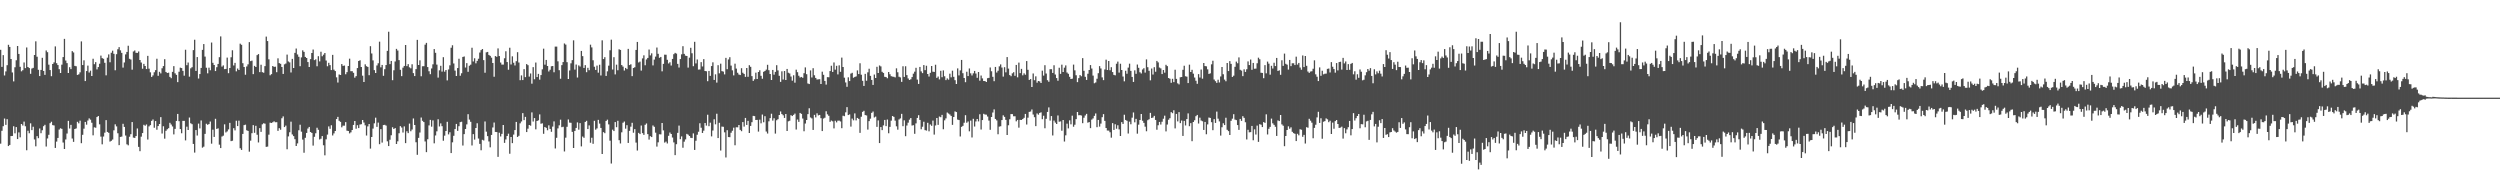 <svg xmlns="http://www.w3.org/2000/svg" width="1920" height="150"><path d="M0 38.254h1v72.080H0zM1 51.331h1v49.149H1zM2 42.326h1v54.617H2zM3 57.961h1v33.051H3zM4 54.824h1v41.092H4zM5 50.067h1v41.470H5zM6 34.402h1v77.793H6zM7 36.041h1v75.251H7zM8 45.335h1v59.171H8zM9 55.652h1v48.751H9zM10 62.530h1v34.443H10zM11 51.661h1v50.755H11zM12 46.278h1v51.323H12zM13 35.306h1v71.518H13zM14 41.429h1v60.241H14zM15 51.322h1v54.158H15zM16 54.790h1v40.435H16zM17 53.915h1v42.491H17zM18 47.962h1v45.412H18zM19 52.324h1v44.664H19zM20 36.454h1v78.957H20zM21 51.462h1v48.945H21zM22 52.273h1v50.065H22zM23 56.656h1v38.065H23zM24 52.660h1v47.269H24zM25 52.107h1v45.213H25zM26 42.250h1v64.869H26zM27 31.746h1v80.656H27zM28 43.550h1v60.985H28zM29 53.630h1v52.482H29zM30 58.399h1v40.266H30zM31 53.722h1v48.601H31zM32 44.371h1v55.690H32zM33 54.470h1v42.465H33zM34 57.485h1v38.341H34zM35 38.740h1v73.790H35zM36 40.082h1v66.240H36zM37 49.673h1v53.867H37zM38 53.836h1v40.801H38zM39 58.523h1v34.950H39zM40 49.136h1v46.972H40zM41 47.938h1v48.442H41zM42 35.634h1v77.957H42zM43 48.557h1v60.202H43zM44 49.992h1v55.959H44zM45 53.151h1v46.307H45zM46 56.082h1v42.436H46zM47 49.646h1v49.335H47zM48 43.831h1v65.637H48zM49 29.871h1v84.541H49zM50 46.467h1v60.627H50zM51 48.473h1v54.063H51zM52 56.055h1v36.766H52zM53 51.616h1v47.093H53zM54 53.115h1v42.780H54zM55 39.277h1v67.127H55zM56 40.285h1v68.679H56zM57 50.571h1v48.486H57zM58 50.896h1v47.704H58zM59 57.549h1v35.990H59zM60 57.102h1v37.621H60zM61 55.526h1v37.128H61zM62 31.771h1v78.202H62zM63 49.946h1v53.585H63zM64 46.320h1v52.477H64zM65 62.246h1v31.410H65zM66 54.594h1v41.149H66zM67 50.394h1v42.193H67zM68 55.706h1v35.236H68zM69 54.263h1v37.645H69zM70 58.374h1v35.909H70zM71 45.096h1v58.862H71zM72 49.306h1v48.477H72zM73 47.719h1v50.357H73zM74 53.307h1v36.620H74zM75 51.483h1v37.599H75zM76 48.947h1v46.544H76zM77 42.720h1v62.215H77zM78 44.646h1v66.206H78zM79 45.150h1v59.718H79zM80 48.224h1v53.686H80zM81 57.864h1v34.418H81zM82 44.276h1v57.052H82zM83 41.782h1v60.226H83zM84 47.817h1v60.913H84zM85 40.485h1v67.663H85zM86 38.891h1v68.253H86zM87 41.310h1v58.778H87zM88 53.968h1v41.533H88zM89 41.611h1v55.452H89zM90 37.849h1v64.517H90zM91 36.181h1v75.307H91zM92 38.650h1v66.504H92zM93 40.622h1v64.267H93zM94 51.908h1v43.192H94zM95 47.967h1v49.517H95zM96 41.793h1v62.276H96zM97 39.904h1v70.927H97zM98 35.119h1v76.472H98zM99 45.167h1v59.826H99zM100 45.724h1v57.347H100zM101 53.496h1v40.261H101zM102 39.534h1v66.152H102zM103 38.779h1v67.145H103zM104 40.560h1v63.942H104zM105 40.667h1v57.991H105zM106 39.536h1v73.266H106zM107 46.070h1v70.056H107zM108 48.025h1v56.937H108zM109 52.795h1v49.384H109zM110 49.046h1v46.804H110zM111 50.682h1v45.898H111zM112 53.018h1v42.582H112zM113 42.884h1v64.287H113zM114 52.726h1v44.347H114zM115 55.536h1v40.552H115zM116 59.088h1v33.739H116zM117 57.915h1v33.820H117zM118 55.489h1v42.601H118zM119 53.854h1v39.107H119zM120 45.117h1v54.504H120zM121 58.199h1v38.635H121zM122 55.140h1v40.088H122zM123 56.355h1v33.628H123zM124 52.437h1v50.091H124zM125 50.720h1v46.253H125zM126 45.440h1v61.048H126zM127 55.238h1v45.222H127zM128 56.071h1v43.201H128zM129 55.798h1v42.635H129zM130 59.033h1v35.266H130zM131 60.065h1v35.597H131zM132 55.179h1v41.952H132zM133 50.804h1v52.424H133zM134 56.304h1v42.661H134zM135 57.493h1v35.376H135zM136 63.078h1v24.432H136zM137 55.092h1v37.999H137zM138 51.972h1v47.148H138zM139 52.285h1v50.084H139zM140 54.434h1v38.398H140zM141 58.113h1v34.696H141zM142 38.198h1v69.613H142zM143 50.078h1v47.224H143zM144 48.007h1v51.827H144zM145 58.901h1v31.362H145zM146 52.504h1v42.180H146zM147 51.628h1v43.734H147zM148 38.504h1v72.053H148zM149 30.502h1v86.685H149zM150 54.468h1v45.438H150zM151 43.834h1v60.240H151zM152 60.291h1v34.651H152zM153 56.902h1v41.732H153zM154 52.198h1v40.329H154zM155 38.289h1v75.105H155zM156 33.845h1v78.802H156zM157 43.473h1v59.336H157zM158 52.016h1v42.994H158zM159 56.339h1v39.500H159zM160 51.962h1v43.341H160zM161 53.973h1v39.369H161zM162 32.640h1v77.714H162zM163 48.244h1v51.359H163zM164 49.937h1v55.249H164zM165 54.575h1v36.665H165zM166 51.593h1v47.446H166zM167 49.126h1v49.452H167zM168 43.929h1v67.195H168zM169 27.975h1v85.738H169zM170 51.164h1v53.715H170zM171 50.239h1v53.979H171zM172 53.099h1v42.407H172zM173 52.935h1v48.814H173zM174 44.218h1v56.713H174zM175 56.198h1v43.158H175zM176 52.248h1v42.104H176zM177 43.989h1v64.393H177zM178 38.593h1v69.478H178zM179 50.291h1v48.155H179zM180 48.296h1v51.859H180zM181 54.771h1v37.966H181zM182 52.611h1v44.226H182zM183 53.776h1v38.922H183zM184 33.528h1v80.343H184zM185 34.415h1v80.746H185zM186 48.536h1v54.341H186zM187 51.472h1v44.607H187zM188 57.393h1v38.369H188zM189 51.023h1v49.026H189zM190 49.422h1v51.127H190zM191 32.333h1v84.151H191zM192 46.930h1v61.099H192zM193 46.522h1v55.778H193zM194 56.946h1v39.146H194zM195 50.563h1v51.444H195zM196 51.472h1v45.164H196zM197 42.363h1v61.132H197zM198 41.510h1v67.911H198zM199 55.393h1v42.991H199zM200 49.707h1v51.588H200zM201 55.467h1v40.039H201zM202 55.882h1v38.765H202zM203 50.783h1v44.218H203zM204 28.118h1v84.696H204zM205 31.546h1v81.050H205zM206 45.579h1v57.851H206zM207 57.797h1v36.419H207zM208 56.929h1v37.525H208zM209 50.711h1v43.198H209zM210 51.377h1v41.817H210zM211 51.211h1v42.690H211zM212 55.473h1v38.380H212zM213 44.785h1v55.723H213zM214 48.506h1v49.969H214zM215 49.012h1v50.612H215zM216 51.473h1v39.344H216zM217 56.795h1v32.598H217zM218 49.422h1v48.156H218zM219 48.767h1v47.694H219zM220 41.923h1v72.727H220zM221 47.210h1v57.526H221zM222 47.928h1v53.668H222zM223 55.668h1v37.783H223zM224 45.211h1v58.057H224zM225 52.204h1v52.371H225zM226 40.596h1v66.332H226zM227 37.299h1v74.828H227zM228 41.810h1v68.313H228zM229 43.620h1v56.432H229zM230 50.846h1v44.955H230zM231 44.084h1v57.038H231zM232 38.666h1v68.561H232zM233 39.842h1v77.476H233zM234 43.712h1v62.134H234zM235 44.551h1v57.562H235zM236 47.673h1v51.015H236zM237 51.471h1v46.003H237zM238 45.399h1v55.952H238zM239 40.728h1v61.379H239zM240 38.034h1v73.787H240zM241 46.180h1v58.890H241zM242 45.545h1v56.799H242zM243 50.869h1v47.216H243zM244 43.164h1v56.545H244zM245 47.152h1v59.969H245zM246 39.726h1v66.810H246zM247 43.199h1v61.275H247zM248 41.982h1v69.584H248zM249 40.693h1v78.588H249zM250 46.498h1v60.513H250zM251 50.877h1v52.487H251zM252 48.231h1v48.840H252zM253 50.016h1v48.915H253zM254 53.796h1v42.389H254zM255 42.137h1v61.924H255zM256 53.482h1v48.956H256zM257 54.565h1v46.049H257zM258 59.372h1v32.061H258zM259 63.405h1v26.329H259zM260 57.179h1v35.576H260zM261 57.595h1v36.003H261zM262 49.227h1v48.562H262zM263 50.581h1v45.951H263zM264 50.312h1v46.213H264zM265 57.044h1v36.774H265zM266 55.417h1v44.920H266zM267 50.697h1v49.916H267zM268 45.040h1v57.387H268zM269 54.657h1v46.994H269zM270 54.676h1v45.168H270zM271 55.898h1v40.039H271zM272 59.640h1v33.268H272zM273 58.446h1v40.424H273zM274 52.268h1v43.878H274zM275 46.834h1v51.539H275zM276 46.265h1v49.384H276zM277 51.469h1v43.893H277zM278 58.099h1v34.071H278zM279 62.955h1v31.126H279zM280 49.407h1v46.825H280zM281 50.843h1v53.247H281zM282 51.408h1v45.666H282zM283 57.731h1v37.508H283zM284 35.474h1v78.664H284zM285 41.040h1v64.168H285zM286 46.401h1v52.375H286zM287 53.876h1v40.866H287zM288 56.065h1v34.310H288zM289 50.288h1v47.136H289zM290 48.594h1v45.572H290zM291 32.024h1v78.738H291zM292 51.702h1v47.469H292zM293 49.894h1v59.619H293zM294 58.212h1v37.814H294zM295 53.145h1v42.679H295zM296 49.951h1v46.506H296zM297 39.077h1v69.468H297zM298 24.384h1v87.811H298zM299 49.247h1v58.051H299zM300 46.790h1v57.102H300zM301 61.584h1v36.176H301zM302 53.976h1v45.116H302zM303 47.223h1v51.132H303zM304 37.525h1v73.052H304zM305 38.819h1v69.728H305zM306 46.186h1v56.177H306zM307 53.597h1v43.255H307zM308 58.481h1v39.471H308zM309 51.945h1v49.864H309zM310 50.613h1v46.471H310zM311 34.584h1v75.348H311zM312 50.809h1v49.980H312zM313 49.232h1v52.999H313zM314 51.705h1v43.204H314zM315 52.455h1v48.374H315zM316 49.381h1v50.126H316zM317 56.145h1v34.833H317zM318 58.402h1v37.590H318zM319 53.115h1v56.155H319zM320 30.628h1v88.245H320zM321 49.922h1v55.940H321zM322 46.341h1v55.441H322zM323 58.597h1v31.651H323zM324 50.917h1v41.848H324zM325 50.861h1v42.882H325zM326 34.312h1v74.314H326zM327 32.906h1v83.957H327zM328 51.525h1v55.426H328zM329 54.753h1v41.561H329zM330 56.976h1v35.091H330zM331 52.557h1v44.742H331zM332 49.408h1v43.077H332zM333 37.678h1v72.397H333zM334 40.573h1v63.462H334zM335 49.592h1v51.281H335zM336 59.584h1v32.001H336zM337 54.018h1v43.101H337zM338 50.552h1v44.213H338zM339 54.987h1v41.951H339zM340 43.942h1v64.119H340zM341 55.062h1v49.133H341zM342 53.785h1v46.829H342zM343 61.749h1v31.799H343zM344 53.367h1v49.839H344zM345 50.157h1v51.440H345zM346 36.647h1v80.895H346zM347 34.754h1v74.546H347zM348 48.746h1v55.563H348zM349 54.227h1v44.910H349zM350 58.355h1v36.819H350zM351 52.252h1v48.242H351zM352 45.117h1v51.810H352zM353 58.147h1v35.673H353zM354 56.259h1v37.224H354zM355 43.745h1v68.027H355zM356 43.375h1v59.625H356zM357 51.885h1v47.191H357zM358 48.471h1v47.088H358zM359 55.125h1v32.580H359zM360 50.479h1v41.387H360zM361 49.644h1v43.886H361zM362 36.650h1v75.076H362zM363 47.213h1v55.794H363zM364 44.741h1v62.448H364zM365 48.649h1v49.678H365zM366 46.767h1v47.882H366zM367 45.131h1v61.238H367zM368 40.319h1v70.169H368zM369 38.492h1v76.893H369zM370 37.614h1v69.735H370zM371 46.192h1v61.698H371zM372 55.884h1v37.413H372zM373 40.195h1v60.902H373zM374 39.874h1v64.695H374zM375 42.190h1v66.437H375zM376 42.913h1v70.236H376zM377 44.296h1v59.333H377zM378 48.379h1v49.497H378zM379 58.914h1v35.200H379zM380 43.050h1v58.262H380zM381 43.639h1v57.770H381zM382 37.146h1v83.341H382zM383 43.058h1v58.856H383zM384 48.024h1v56.800H384zM385 49.638h1v53.186H385zM386 49.638h1v46.356H386zM387 44.769h1v64.969H387zM388 39.365h1v67.731H388zM389 47.692h1v56.750H389zM390 53.531h1v49.145H390zM391 36.685h1v81.406H391zM392 49.492h1v55.721H392zM393 43.262h1v66.685H393zM394 48.202h1v55.189H394zM395 50.266h1v49.633H395zM396 47.008h1v46.616H396zM397 40.112h1v65.078H397zM398 48.036h1v56.236H398zM399 61.594h1v33.120H399zM400 57.912h1v35.373H400zM401 61.476h1v25.388H401zM402 53.103h1v39.151H402zM403 59.243h1v30.526H403zM404 49.228h1v52.216H404zM405 50.069h1v48.734H405zM406 58.848h1v37.173H406zM407 56.409h1v40.120H407zM408 64.255h1v22.079H408zM409 51.579h1v41.783H409zM410 60.852h1v29.848H410zM411 48.033h1v51.319H411zM412 59.165h1v33.774H412zM413 56.730h1v35.661H413zM414 61.209h1v26.624H414zM415 57.636h1v37.410H415zM416 53.222h1v41.472H416zM417 37.390h1v65.391H417zM418 49.647h1v47.912H418zM419 46.049h1v52.165H419zM420 50.703h1v49.325H420zM421 54.860h1v41.411H421zM422 53.566h1v45.463H422zM423 50.909h1v50.290H423zM424 50.692h1v46.525H424zM425 55.512h1v37.740H425zM426 35.793h1v78.226H426zM427 35.796h1v70.047H427zM428 47.126h1v51.492H428zM429 53.898h1v42.355H429zM430 60.476h1v31.432H430zM431 50.004h1v47.681H431zM432 47.661h1v49.670H432zM433 33.360h1v82.977H433zM434 34.265h1v71.456H434zM435 47.789h1v49.605H435zM436 60.664h1v31.069H436zM437 54.110h1v40.051H437zM438 48.640h1v45.661H438zM439 46.203h1v55.049H439zM440 30.968h1v82.694H440zM441 53.438h1v47.127H441zM442 49.572h1v48.700H442zM443 59.547h1v34.464H443zM444 50.212h1v49.365H444zM445 51.115h1v43.458H445zM446 39.112h1v73.315H446zM447 43.091h1v61.757H447zM448 52.156h1v53.684H448zM449 50.003h1v43.637H449zM450 55.427h1v37.332H450zM451 52.056h1v47.065H451zM452 53.931h1v42.383H452zM453 34.297h1v75.304H453zM454 36.407h1v69.391H454zM455 46.309h1v64.147H455zM456 51.266h1v41.518H456zM457 53.690h1v45.916H457zM458 50.386h1v48.210H458zM459 55.822h1v36.248H459zM460 49.725h1v45.179H460zM461 57.970h1v40.261H461zM462 30.954h1v87.309H462zM463 45.379h1v56.090H463zM464 43.926h1v58.375H464zM465 58.329h1v34.530H465zM466 54.808h1v37.078H466zM467 50.453h1v45.104H467zM468 38.623h1v69.400H468zM469 30.462h1v95.143H469zM470 53.425h1v46.137H470zM471 43.933h1v56.719H471zM472 57.125h1v36.599H472zM473 49.650h1v48.016H473zM474 53.986h1v38.787H474zM475 37.857h1v69.813H475zM476 38.368h1v71.820H476zM477 49.972h1v51.662H477zM478 51.145h1v43.099H478zM479 54.151h1v39.164H479zM480 52.193h1v46.623H480zM481 53.091h1v43.086H481zM482 37.554h1v72.233H482zM483 49.946h1v50.573H483zM484 49.372h1v47.900H484zM485 58.484h1v35.833H485zM486 52.247h1v49.694H486zM487 51.664h1v47.516H487zM488 38.335h1v71.174H488zM489 32.199h1v83.424H489zM490 47.967h1v54.060H490zM491 47.326h1v55.626H491zM492 54.197h1v42.229H492zM493 44.853h1v57.373H493zM494 42.491h1v61.085H494zM495 50.121h1v45.730H495zM496 45.675h1v49.171H496zM497 44.475h1v58.555H497zM498 38.029h1v69.169H498zM499 42.558h1v62.057H499zM500 40.942h1v64.307H500zM501 50.241h1v46.094H501zM502 45.762h1v51.615H502zM503 43.479h1v58.430H503zM504 36.489h1v76.095H504zM505 41.306h1v68.013H505zM506 44.377h1v58.721H506zM507 43.735h1v59.486H507zM508 54.771h1v39.674H508zM509 49.037h1v51.123H509zM510 42.006h1v67.496H510zM511 42.011h1v66.763H511zM512 45.942h1v64.245H512zM513 48.741h1v55.572H513zM514 47.838h1v53.925H514zM515 50.334h1v52.589H515zM516 45.285h1v60.357H516zM517 41.635h1v67.735H517zM518 40.583h1v78.558H518zM519 41.150h1v69.585H519zM520 49.038h1v53.018H520zM521 51.887h1v44.574H521zM522 45.351h1v61.537H522zM523 41.739h1v63.029H523zM524 35.456h1v77.979H524zM525 41.368h1v67.412H525zM526 42.744h1v64.336H526zM527 42.997h1v59.805H527zM528 51.895h1v51.547H528zM529 44.296h1v60.173H529zM530 36.691h1v69.162H530zM531 40.903h1v65.114H531zM532 50.860h1v51.574H532zM533 32.105h1v83.040H533zM534 48.701h1v59.380H534zM535 45.688h1v57.809H535zM536 53.457h1v47.716H536zM537 53.360h1v41.293H537zM538 47.700h1v50.376H538zM539 51.043h1v51.076H539zM540 45.419h1v54.943H540zM541 54.520h1v39.966H541zM542 54.749h1v41.688H542zM543 62.372h1v25.762H543zM544 54.502h1v42.412H544zM545 58.266h1v35.921H545zM546 50.754h1v53.978H546zM547 47.892h1v52.348H547zM548 61.382h1v30.224H548zM549 57.107h1v38.387H549zM550 63.413h1v23.913H550zM551 50.064h1v55.977H551zM552 56.321h1v38.007H552zM553 48.917h1v66.715H553zM554 54.619h1v42.606H554zM555 54.987h1v42.394H555zM556 57.132h1v44.483H556zM557 44.430h1v76.507H557zM558 53.161h1v46.832H558zM559 45.656h1v59.629H559zM560 43.928h1v61.447H560zM561 50.407h1v51.522H561zM562 53.998h1v46.401H562zM563 57.919h1v40.148H563zM564 48.893h1v62.648H564zM565 52.683h1v45.075H565zM566 55.860h1v41.933H566zM567 57.248h1v38.743H567zM568 57.630h1v42.102H568zM569 52.354h1v48.428H569zM570 55.862h1v37.880H570zM571 56.761h1v40.467H571zM572 59.047h1v31.504H572zM573 52.205h1v43.725H573zM574 58.975h1v33.860H574zM575 50.051h1v52.082H575zM576 51.296h1v45.413H576zM577 58.475h1v35.379H577zM578 62.084h1v26.903H578zM579 60.883h1v28.317H579zM580 55.798h1v36.364H580zM581 60.657h1v31.421H581zM582 55.319h1v45.745H582zM583 53.953h1v37.974H583zM584 58.191h1v36.509H584zM585 60.478h1v27.479H585zM586 55.168h1v38.712H586zM587 54.482h1v34.735H587zM588 53.479h1v47.517H588zM589 49.761h1v52.777H589zM590 53.894h1v39.272H590zM591 56.842h1v33.896H591zM592 61.446h1v25.894H592zM593 53.721h1v38.890H593zM594 57.344h1v33.508H594zM595 55.200h1v47.383H595zM596 50.060h1v42.322H596zM597 54.079h1v37.472H597zM598 58.237h1v30.072H598zM599 62.867h1v22.728H599zM600 54.798h1v32.818H600zM601 61.084h1v27.492H601zM602 54.549h1v36.021H602zM603 61.457h1v26.071H603zM604 52.963h1v47.641H604zM605 55.840h1v37.325H605zM606 56.434h1v36.268H606zM607 58.776h1v29.689H607zM608 61.962h1v27.164H608zM609 57.801h1v30.416H609zM610 63.505h1v23.719H610zM611 53.491h1v45.982H611zM612 55.453h1v36.338H612zM613 58.178h1v35.432H613zM614 59.500h1v27.220H614zM615 59.072h1v28.377H615zM616 59.743h1v31.267H616zM617 56.222h1v44.578H617zM618 51.737h1v43.121H618zM619 56.982h1v35.180H619zM620 64.108h1v23.556H620zM621 64.577h1v18.552H621zM622 54.044h1v36.167H622zM623 59.494h1v31.418H623zM624 52.381h1v47.402H624zM625 57.828h1v30.367H625zM626 59.851h1v30.327H626zM627 61.090h1v25.931H627zM628 60.939h1v27.710H628zM629 60.842h1v27.407H629zM630 64.528h1v26.243H630zM631 55.049h1v45.607H631zM632 57.461h1v33.546H632zM633 62.162h1v28.233H633zM634 64.965h1v20.493H634zM635 59.230h1v28.562H635zM636 59.355h1v29.592H636zM637 54.604h1v39.004H637zM638 50.466h1v42.114H638zM639 55.223h1v37.956H639zM640 47.985h1v50.600H640zM641 53.523h1v39.186H641zM642 50.528h1v43.473H642zM643 57.153h1v35.526H643zM644 50.200h1v42.441H644zM645 55.166h1v38.141H645zM646 44.252h1v54.186H646zM647 51.461h1v37.442H647zM648 59.666h1v29.563H648zM649 63.353h1v22.906H649zM650 66.674h1v15.581H650zM651 59.416h1v28.979H651zM652 62.283h1v25.559H652zM653 56.505h1v40.739H653zM654 55.919h1v35.181H654zM655 59.691h1v32.726H655zM656 59.065h1v28.044H656zM657 58.659h1v33.825H657zM658 54.078h1v36.520H658zM659 56.874h1v34.436H659zM660 48.611h1v53.408H660zM661 57.378h1v32.277H661zM662 62.051h1v23.867H662zM663 66.019h1v19.081H663zM664 56.746h1v31.635H664zM665 62.007h1v26.690H665zM666 55.565h1v43.973H666zM667 52.770h1v40.248H667zM668 58.287h1v32.842H668zM669 61.393h1v25.302H669zM670 65.224h1v20.409H670zM671 57.259h1v32.936H671zM672 59.925h1v29.612H672zM673 51.312h1v46.134H673zM674 56.039h1v36.404H674zM675 50.255h1v59.624H675zM676 51.008h1v46.563H676zM677 55.150h1v44.774H677zM678 55.993h1v40.318H678zM679 59.008h1v33.084H679zM680 59.169h1v37.713H680zM681 60.087h1v31.735H681zM682 55.294h1v47.079H682zM683 57.053h1v40.391H683zM684 58.524h1v34.170H684zM685 58.808h1v30.295H685zM686 58.972h1v30.797H686zM687 59.452h1v33.202H687zM688 52.470h1v44.549H688zM689 55.504h1v44.096H689zM690 58.915h1v32.831H690zM691 59.437h1v31.513H691zM692 62.864h1v24.609H692zM693 50.871h1v46.050H693zM694 59.098h1v33.317H694zM695 50.903h1v53.674H695zM696 57.689h1v38.738H696zM697 60.249h1v33.947H697zM698 61.426h1v30.475H698zM699 60.888h1v29.807H699zM700 59.190h1v37.218H700zM701 56.594h1v39.553H701zM702 55.044h1v47.732H702zM703 52.088h1v42.667H703zM704 61.120h1v29.443H704zM705 64.467h1v23.994H705zM706 51.424h1v40.684H706zM707 54.846h1v44.429H707zM708 56.154h1v41.200H708zM709 49.994h1v43.484H709zM710 53.853h1v46.077H710zM711 50.471h1v49.818H711zM712 56.823h1v37.470H712zM713 58.798h1v42.087H713zM714 55.886h1v39.721H714zM715 50.710h1v45.903H715zM716 55.017h1v37.623H716zM717 55.230h1v48.136H717zM718 49.705h1v46.642H718zM719 59.794h1v30.843H719zM720 58.758h1v37.162H720zM721 60.995h1v28.523H721zM722 54.363h1v35.665H722zM723 59.289h1v28.922H723zM724 54.074h1v45.180H724zM725 58.594h1v33.800H725zM726 61.521h1v29.406H726zM727 60.225h1v26.198H727zM728 61.175h1v25.993H728zM729 56.593h1v31.365H729zM730 59.400h1v29.652H730zM731 54.252h1v41.641H731zM732 58.958h1v30.908H732zM733 61.596h1v23.967H733zM734 64.509h1v21.547H734zM735 52.505h1v39.333H735zM736 57.888h1v34.300H736zM737 54.089h1v50.701H737zM738 46.024h1v51.387H738zM739 56.207h1v40.439H739zM740 59.927h1v34.327H740zM741 63.141h1v25.345H741zM742 55.069h1v39.169H742zM743 58.430h1v34.867H743zM744 52.569h1v48.276H744zM745 56.317h1v36.285H745zM746 57.946h1v47.652H746zM747 56.319h1v34.910H747zM748 54.455h1v42.701H748zM749 56.488h1v36.775H749zM750 59.773h1v31.598H750zM751 55.281h1v37.947H751zM752 61.951h1v25.787H752zM753 58.005h1v41.450H753zM754 60.185h1v32.012H754zM755 62.192h1v25.214H755zM756 62.252h1v25.714H756zM757 62.997h1v25.049H757zM758 60.052h1v29.461H758zM759 59.777h1v32.834H759zM760 51.817h1v47.886H760zM761 54.746h1v35.089H761zM762 58.987h1v27.452H762zM763 62.385h1v21.648H763zM764 51.424h1v39.925H764zM765 55.714h1v36.756H765zM766 54.302h1v48.809H766zM767 50.959h1v46.255H767zM768 49.467h1v47.505H768zM769 51.867h1v40.320H769zM770 58.816h1v29.760H770zM771 51.588h1v38.189H771zM772 55.564h1v36.503H772zM773 43.817h1v59.854H773zM774 52.704h1v43.509H774zM775 57.671h1v33.941H775zM776 58.504h1v29.109H776zM777 56.342h1v31.319H777zM778 55.443h1v33.839H778zM779 58.237h1v31.065H779zM780 49.884h1v43.287H780zM781 59.377h1v32.750H781zM782 48.059h1v49.989H782zM783 56.151h1v35.905H783zM784 52.871h1v39.276H784zM785 57.861h1v33.528H785zM786 56.303h1v34.162H786zM787 57.402h1v30.084H787zM788 46.921h1v48.725H788zM789 53.616h1v36.734H789zM790 61.400h1v24.510H790zM791 60.708h1v24.930H791zM792 66.831h1v17.234H792zM793 56.407h1v31.531H793zM794 61.589h1v28.438H794zM795 58.607h1v38.269H795zM796 63.480h1v23.656H796zM797 62.203h1v25.875H797zM798 62.494h1v24.236H798zM799 63.747h1v22.545H799zM800 54.287h1v37.248H800zM801 58.057h1v30.841H801zM802 50.051h1v48.472H802zM803 56.448h1v34.816H803zM804 61.610h1v24.367H804zM805 62.793h1v19.677H805zM806 53.130h1v39.506H806zM807 53.129h1v36.004H807zM808 55.998h1v48.041H808zM809 50.120h1v42.476H809zM810 57.267h1v36.916H810zM811 59.970h1v35.268H811zM812 62.015h1v26.638H812zM813 52.018h1v41.498H813zM814 56.709h1v36.534H814zM815 49.669h1v50.746H815zM816 55.274h1v36.891H816zM817 51.980h1v56.710H817zM818 50.201h1v53.732H818zM819 55.707h1v39.248H819zM820 56.687h1v41.920H820zM821 58.975h1v33.432H821zM822 60.676h1v34.794H822zM823 60.408h1v28.417H823zM824 49.633h1v47.700H824zM825 53.991h1v41.809H825zM826 57.801h1v33.684H826zM827 63.071h1v22.935H827zM828 60.009h1v28.516H828zM829 57.626h1v30.799H829zM830 58.577h1v30.174H830zM831 44.671h1v49.927H831zM832 54.353h1v36.066H832zM833 58.958h1v29.729H833zM834 61.396h1v26.056H834zM835 56.624h1v37.600H835zM836 53.742h1v40.028H836zM837 49.984h1v48.398H837zM838 52.659h1v39.183H838zM839 58.063h1v32.872H839zM840 63.931h1v25.034H840zM841 63.329h1v23.809H841zM842 60.452h1v37.213H842zM843 56.193h1v35.921H843zM844 50.765h1v46.473H844zM845 52.586h1v42.341H845zM846 59.435h1v30.557H846zM847 61.534h1v26.108H847zM848 53.368h1v39.463H848zM849 45.833h1v52.449H849zM850 53.770h1v46.459H850zM851 46.867h1v53.433H851zM852 53.962h1v47.614H852zM853 51.594h1v54.142H853zM854 55.371h1v39.174H854zM855 57.482h1v42.289H855zM856 57.879h1v37.557H856zM857 48.934h1v49.941H857zM858 47.295h1v48.896H858zM859 55.774h1v43.600H859zM860 48.955h1v55.499H860zM861 53.741h1v40.076H861zM862 58.760h1v36.399H862zM863 62.469h1v25.635H863zM864 54.326h1v37.769H864zM865 56.636h1v36.161H865zM866 51.928h1v50.623H866zM867 48.898h1v44.528H867zM868 54.423h1v41.032H868zM869 59.066h1v31.313H869zM870 62.925h1v23.438H870zM871 54.032h1v39.896H871zM872 56.689h1v34.606H872zM873 49.580h1v53.073H873zM874 52.092h1v43.638H874zM875 55.475h1v36.667H875zM876 56.425h1v31.144H876zM877 53.327h1v39.386H877zM878 52.374h1v41.975H878zM879 55.757h1v41.531H879zM880 45.593h1v55.201H880zM881 51.633h1v40.657H881zM882 54.383h1v37.195H882zM883 61.700h1v24.990H883zM884 52.656h1v37.987H884zM885 57.228h1v33.056H885zM886 51.615h1v37.393H886zM887 55.076h1v37.035H887zM888 46.798h1v52.855H888zM889 47.903h1v48.321H889zM890 51.890h1v41.761H890zM891 52.544h1v43.104H891zM892 56.884h1v36.623H892zM893 53.740h1v37.423H893zM894 55.818h1v33.038H894zM895 49.748h1v51.160H895zM896 50.805h1v44.848H896zM897 59.913h1v32.059H897zM898 60.443h1v30.353H898zM899 63.571h1v22.571H899zM900 60.510h1v26.445H900zM901 63.089h1v21.615H901zM902 53.533h1v45.078H902zM903 60.561h1v26.953H903zM904 63.995h1v29.234H904zM905 64.797h1v21.300H905zM906 59.346h1v35.204H906zM907 59.132h1v33.418H907zM908 53.612h1v50.776H908zM909 50.460h1v42.341H909zM910 58.557h1v37.813H910zM911 58.887h1v32.537H911zM912 63.816h1v23.268H912zM913 49.640h1v47.264H913zM914 55.280h1v39.290H914zM915 53.607h1v54.822H915zM916 56.598h1v37.075H916zM917 59.550h1v32.824H917zM918 62.005h1v27.212H918zM919 64.336h1v23.933H919zM920 56.924h1v37.960H920zM921 59.532h1v30.852H921zM922 53.420h1v39.135H922zM923 60.436h1v32.707H923zM924 48.377h1v51.389H924zM925 50.749h1v42.905H925zM926 50.967h1v52.166H926zM927 53.259h1v42.263H927zM928 56.762h1v33.524H928zM929 56.341h1v34.245H929zM930 49.430h1v44.415H930zM931 46.657h1v53.341H931zM932 61.108h1v30.390H932zM933 62.363h1v32.035H933zM934 63.637h1v22.049H934zM935 61.225h1v29.896H935zM936 63.342h1v29.897H936zM937 58.735h1v45.430H937zM938 51.481h1v46.238H938zM939 57.053h1v37.613H939zM940 61.135h1v34.931H940zM941 62.432h1v27.969H941zM942 48.386h1v51.306H942zM943 54.585h1v46.149H943zM944 46.972h1v56.686H944zM945 49.060h1v43.736H945zM946 59.105h1v32.041H946zM947 58.122h1v29.569H947zM948 51.323h1v40.534H948zM949 47.287h1v44.966H949zM950 48.589h1v47.438H950zM951 44.060h1v55.692H951zM952 53.619h1v37.702H952zM953 54.220h1v38.626H953zM954 58.479h1v30.752H954zM955 53.223h1v37.283H955zM956 55.221h1v38.664H956zM957 53.181h1v53.909H957zM958 47.166h1v52.517H958zM959 49.982h1v51.663H959zM960 45.740h1v55.762H960zM961 53.628h1v43.099H961zM962 48.355h1v59.348H962zM963 52.778h1v46.558H963zM964 52.677h1v50.630H964zM965 48.586h1v47.883H965zM966 44.287h1v64.656H966zM967 45.508h1v49.852H967zM968 55.870h1v39.928H968zM969 56.009h1v41.594H969zM970 60.081h1v33.676H970zM971 50.001h1v44.386H971zM972 56.321h1v31.473H972zM973 47.329h1v55.929H973zM974 48.899h1v50.034H974zM975 57.324h1v40.088H975zM976 50.519h1v40.543H976zM977 52.630h1v42.087H977zM978 48.191h1v47.687H978zM979 50.719h1v46.639H979zM980 44.498h1v59.912H980zM981 54.474h1v37.987H981zM982 54.032h1v38.965H982zM983 57.430h1v30.873H983zM984 46.272h1v49.251H984zM985 50.607h1v45.953H985zM986 41.150h1v71.109H986zM987 49.014h1v55.423H987zM988 49.662h1v50.195H988zM989 53.462h1v43.569H989zM990 46.011h1v52.856H990zM991 50.799h1v47.011H991zM992 48.594h1v52.606H992zM993 48.589h1v53.680H993zM994 49.985h1v52.795H994zM995 43.523h1v64.814H995zM996 49.609h1v53.135H996zM997 48.351h1v55.572H997zM998 51.878h1v47.398H998zM999 53.534h1v46.092H999zM1000 42.581h1v62.480H1000zM1001 51.482h1v52.078H1001zM1002 42.983h1v67.249H1002zM1003 50.547h1v47.151H1003zM1004 54.961h1v43.117H1004zM1005 55.946h1v35.299H1005zM1006 54.952h1v37.729H1006zM1007 54.712h1v39.505H1007zM1008 52.768h1v53.427H1008zM1009 46.340h1v51.860H1009zM1010 57.077h1v38.695H1010zM1011 58.944h1v31.230H1011zM1012 62.253h1v23.625H1012zM1013 51.764h1v42.660H1013zM1014 58.201h1v32.638H1014zM1015 54.316h1v52.210H1015zM1016 57.070h1v36.430H1016zM1017 56.614h1v36.414H1017zM1018 56.534h1v34.421H1018zM1019 52.893h1v38.751H1019zM1020 52.628h1v41.230H1020zM1021 55.662h1v37.044H1021zM1022 47.728h1v55.170H1022zM1023 51.263h1v42.897H1023zM1024 53.051h1v45.839H1024zM1025 55.817h1v37.201H1025zM1026 48.447h1v43.700H1026zM1027 54.043h1v41.183H1027zM1028 47.691h1v50.586H1028zM1029 47.401h1v50.621H1029zM1030 53.476h1v43.822H1030zM1031 44.425h1v62.021H1031zM1032 48.675h1v49.733H1032zM1033 47.205h1v55.129H1033zM1034 53.770h1v45.588H1034zM1035 49.236h1v48.445H1035zM1036 53.599h1v39.277H1036zM1037 49.063h1v54.879H1037zM1038 48.350h1v50.776H1038zM1039 57.085h1v29.813H1039zM1040 54.729h1v37.867H1040zM1041 61.178h1v29.577H1041zM1042 57.012h1v32.067H1042zM1043 59.755h1v27.822H1043zM1044 53.327h1v45.185H1044zM1045 55.068h1v40.277H1045zM1046 61.671h1v33.801H1046zM1047 61.252h1v26.841H1047zM1048 57.843h1v39.883H1048zM1049 55.455h1v37.773H1049zM1050 52.986h1v39.775H1050zM1051 54.250h1v53.166H1051zM1052 52.307h1v39.826H1052zM1053 58.331h1v29.477H1053zM1054 63.970h1v21.957H1054zM1055 53.190h1v43.873H1055zM1056 57.150h1v38.021H1056zM1057 54.809h1v54.540H1057zM1058 56.273h1v41.082H1058zM1059 54.256h1v38.089H1059zM1060 56.599h1v37.977H1060zM1061 58.714h1v32.741H1061zM1062 49.191h1v56.755H1062zM1063 51.463h1v46.856H1063zM1064 38.557h1v64.993H1064zM1065 42.036h1v61.052H1065zM1066 44.972h1v60.308H1066zM1067 40.047h1v61.655H1067zM1068 46.150h1v55.222H1068zM1069 52.928h1v45.526H1069zM1070 47.757h1v52.422H1070zM1071 49.674h1v51.406H1071zM1072 53.869h1v48.004H1072zM1073 47.389h1v53.959H1073zM1074 51.454h1v42.450H1074zM1075 51.519h1v46.751H1075zM1076 60.931h1v29.721H1076zM1077 58.601h1v36.492H1077zM1078 56.752h1v37.255H1078zM1079 50.307h1v49.051H1079zM1080 52.080h1v50.940H1080zM1081 51.988h1v51.081H1081zM1082 55.314h1v42.400H1082zM1083 60.956h1v32.875H1083zM1084 44.727h1v61.442H1084zM1085 49.428h1v51.497H1085zM1086 38.777h1v68.040H1086zM1087 43.256h1v62.869H1087zM1088 45.281h1v63.876H1088zM1089 53.739h1v46.208H1089zM1090 47.804h1v50.668H1090zM1091 46.118h1v58.547H1091zM1092 48.510h1v52.342H1092zM1093 46.335h1v56.235H1093zM1094 53.174h1v43.635H1094zM1095 50.034h1v45.152H1095zM1096 59.138h1v29.617H1096zM1097 57.202h1v42.246H1097zM1098 53.310h1v40.438H1098zM1099 51.972h1v48.312H1099zM1100 49.002h1v52.634H1100zM1101 52.007h1v47.529H1101zM1102 43.276h1v71.862H1102zM1103 46.090h1v55.545H1103zM1104 39.688h1v66.488H1104zM1105 52.664h1v48.157H1105zM1106 44.829h1v60.896H1106zM1107 43.465h1v64.873H1107zM1108 44.509h1v70.230H1108zM1109 37.697h1v71.542H1109zM1110 42.587h1v66.160H1110zM1111 44.127h1v60.207H1111zM1112 52.055h1v46.081H1112zM1113 36.277h1v68.980H1113zM1114 47.498h1v58.568H1114zM1115 34.745h1v82.571H1115zM1116 37.755h1v65.569H1116zM1117 51.040h1v53.260H1117zM1118 48.516h1v49.093H1118zM1119 46.919h1v56.178H1119zM1120 41.280h1v68.560H1120zM1121 53.792h1v45.825H1121zM1122 41.093h1v84.642H1122zM1123 48.598h1v57.956H1123zM1124 48.957h1v58.578H1124zM1125 54.164h1v54.631H1125zM1126 35.516h1v87.378H1126zM1127 40.720h1v75.783H1127zM1128 35.731h1v87.767H1128zM1129 38.823h1v75.928H1129zM1130 35.565h1v82.675H1130zM1131 44.539h1v69.550H1131zM1132 50.322h1v56.078H1132zM1133 29.367h1v93.503H1133zM1134 39.968h1v76.975H1134zM1135 29.928h1v100.170H1135zM1136 38.244h1v86.634H1136zM1137 32.033h1v94.599H1137zM1138 32.070h1v77.623H1138zM1139 46.055h1v68.954H1139zM1140 45.729h1v68.707H1140zM1141 45.436h1v60.622H1141zM1142 39.133h1v73.258H1142zM1143 41.092h1v68.125H1143zM1144 26.105h1v90.788H1144zM1145 51.072h1v54.198H1145zM1146 50.655h1v56.479H1146zM1147 47.170h1v58.835H1147zM1148 51.366h1v58.370H1148zM1149 42.604h1v62.399H1149zM1150 43.642h1v57.329H1150zM1151 33.066h1v77.097H1151zM1152 50.632h1v51.532H1152zM1153 53.512h1v52.388H1153zM1154 42.759h1v64.199H1154zM1155 42.849h1v59.905H1155zM1156 46.267h1v56.230H1156zM1157 28.783h1v92.828H1157zM1158 31.595h1v83.967H1158zM1159 43.896h1v59.470H1159zM1160 44.830h1v59.631H1160zM1161 48.472h1v56.289H1161zM1162 39.939h1v69.757H1162zM1163 40.435h1v61.542H1163zM1164 24.351h1v91.068H1164zM1165 41.995h1v68.485H1165zM1166 42.148h1v69.632H1166zM1167 49.101h1v53.910H1167zM1168 44.277h1v56.621H1168zM1169 46.977h1v58.042H1169zM1170 48.979h1v51.129H1170zM1171 49.919h1v52.210H1171zM1172 51.683h1v48.878H1172zM1173 34.907h1v79.454H1173zM1174 46.325h1v66.457H1174zM1175 40.995h1v62.495H1175zM1176 52.710h1v49.032H1176zM1177 48.743h1v51.621H1177zM1178 49.322h1v51.831H1178zM1179 44.452h1v66.750H1179zM1180 33.072h1v81.105H1180zM1181 53.022h1v48.406H1181zM1182 47.675h1v57.383H1182zM1183 47.330h1v59.537H1183zM1184 45.376h1v54.919H1184zM1185 39.877h1v62.789H1185zM1186 37.994h1v77.484H1186zM1187 38.101h1v76.028H1187zM1188 43.531h1v67.545H1188zM1189 48.901h1v54.814H1189zM1190 51.421h1v48.285H1190zM1191 45.575h1v65.437H1191zM1192 44.233h1v56.884H1192zM1193 40.445h1v72.929H1193zM1194 55.022h1v52.812H1194zM1195 45.873h1v62.423H1195zM1196 48.789h1v56.786H1196zM1197 48.648h1v62.166H1197zM1198 44.534h1v61.192H1198zM1199 28.740h1v84.106H1199zM1200 32.252h1v77.579H1200zM1201 53.463h1v48.540H1201zM1202 45.873h1v60.998H1202zM1203 49.541h1v55.578H1203zM1204 40.399h1v64.392H1204zM1205 41.901h1v59.100H1205zM1206 51.200h1v47.599H1206zM1207 54.302h1v46.841H1207zM1208 42.091h1v63.228H1208zM1209 40.150h1v69.188H1209zM1210 46.299h1v58.727H1210zM1211 42.820h1v64.782H1211zM1212 49.141h1v48.255H1212zM1213 51.230h1v44.379H1213zM1214 35.910h1v62.919H1214zM1215 31.139h1v81.548H1215zM1216 42.754h1v60.842H1216zM1217 42.047h1v60.769H1217zM1218 48.962h1v52.989H1218zM1219 58.545h1v38.047H1219zM1220 43.819h1v69.742H1220zM1221 39.924h1v60.623H1221zM1222 32.524h1v88.044H1222zM1223 43.582h1v64.814H1223zM1224 37.718h1v70.869H1224zM1225 51.144h1v48.466H1225zM1226 43.012h1v61.555H1226zM1227 44.289h1v61.785H1227zM1228 40.696h1v66.614H1228zM1229 45.437h1v70.955H1229zM1230 44.771h1v60.424H1230zM1231 50.664h1v50.477H1231zM1232 53.140h1v42.002H1232zM1233 41.008h1v60.930H1233zM1234 40.177h1v66.787H1234zM1235 32.391h1v89.561H1235zM1236 48.358h1v61.922H1236zM1237 48.418h1v61.985H1237zM1238 49.383h1v52.414H1238zM1239 50.880h1v49.410H1239zM1240 39.073h1v68.981H1240zM1241 36.579h1v76.123H1241zM1242 37.944h1v77.983H1242zM1243 40.151h1v63.479H1243zM1244 17.087h1v101.518H1244zM1245 49.284h1v53.259H1245zM1246 49.315h1v57.266H1246zM1247 46.386h1v63.826H1247zM1248 37.324h1v64.182H1248zM1249 47.314h1v58.590H1249zM1250 42.194h1v61.918H1250zM1251 43.251h1v63.072H1251zM1252 54.196h1v39.032H1252zM1253 44.360h1v49.515H1253zM1254 50.713h1v49.775H1254zM1255 49.097h1v48.433H1255zM1256 44.897h1v56.227H1256zM1257 37.667h1v73.426H1257zM1258 50.093h1v42.909H1258zM1259 53.111h1v48.445H1259zM1260 53.044h1v45.963H1260zM1261 47.994h1v56.371H1261zM1262 50.223h1v50.684H1262zM1263 47.351h1v56.890H1263zM1264 48.799h1v62.789H1264zM1265 56.839h1v38.663H1265zM1266 58.576h1v33.044H1266zM1267 48.992h1v55.852H1267zM1268 48.315h1v54.285H1268zM1269 49.732h1v59.513H1269zM1270 51.283h1v54.744H1270zM1271 38.890h1v64.594H1271zM1272 44.788h1v60.613H1272zM1273 52.196h1v50.192H1273zM1274 49.292h1v55.261H1274zM1275 46.773h1v57.583H1275zM1276 51.572h1v62.661H1276zM1277 54.613h1v43.922H1277zM1278 54.540h1v40.454H1278zM1279 37.063h1v69.331H1279zM1280 34.974h1v80.662H1280zM1281 46.898h1v53.594H1281zM1282 42.820h1v69.376H1282zM1283 43.708h1v53.668H1283zM1284 49.219h1v51.166H1284zM1285 40.760h1v62.231H1285zM1286 30.085h1v78.936H1286zM1287 27.389h1v93.268H1287zM1288 46.380h1v59.302H1288zM1289 47.775h1v57.985H1289zM1290 44.667h1v53.511H1290zM1291 46.890h1v57.886H1291zM1292 50.348h1v53.327H1292zM1293 32.086h1v79.475H1293zM1294 46.139h1v54.562H1294zM1295 43.880h1v60.867H1295zM1296 48.745h1v61.251H1296zM1297 47.737h1v53.902H1297zM1298 43.475h1v63.414H1298zM1299 32.175h1v82.083H1299zM1300 32.051h1v78.599H1300zM1301 47.684h1v56.774H1301zM1302 51.824h1v55.623H1302zM1303 43.356h1v62.731H1303zM1304 38.653h1v66.066H1304zM1305 41.574h1v63.129H1305zM1306 34.634h1v76.122H1306zM1307 27.195h1v85.374H1307zM1308 47.214h1v57.960H1308zM1309 51.076h1v58.449H1309zM1310 46.122h1v57.537H1310zM1311 40.547h1v66.767H1311zM1312 39.527h1v68.537H1312zM1313 42.790h1v66.664H1313zM1314 48.585h1v59.241H1314zM1315 40.962h1v72.553H1315zM1316 33.865h1v77.829H1316zM1317 41.310h1v68.088H1317zM1318 50.210h1v56.826H1318zM1319 42.895h1v66.349H1319zM1320 37.890h1v68.346H1320zM1321 41.812h1v68.862H1321zM1322 31.504h1v88.920H1322zM1323 44.448h1v56.632H1323zM1324 52.454h1v49.423H1324zM1325 42.304h1v62.530H1325zM1326 39.586h1v63.310H1326zM1327 40.471h1v61.285H1327zM1328 40.586h1v63.179H1328zM1329 33.627h1v75.700H1329zM1330 43.267h1v58.268H1330zM1331 45.432h1v60.637H1331zM1332 46.371h1v62.967H1332zM1333 44.706h1v59.154H1333zM1334 41.246h1v60.425H1334zM1335 39.015h1v67.928H1335zM1336 37.813h1v77.114H1336zM1337 49.444h1v49.299H1337zM1338 48.482h1v51.009H1338zM1339 48.763h1v57.046H1339zM1340 38.917h1v65.824H1340zM1341 43.720h1v58.387H1341zM1342 32.181h1v78.770H1342zM1343 49.230h1v52.809H1343zM1344 46.222h1v60.194H1344zM1345 50.218h1v54.244H1345zM1346 44.044h1v72.279H1346zM1347 35.020h1v71.952H1347zM1348 43.971h1v58.170H1348zM1349 50.106h1v48.241H1349zM1350 50.543h1v53.831H1350zM1351 42.487h1v64.823H1351zM1352 47.428h1v55.372H1352zM1353 51.903h1v41.414H1353zM1354 47.526h1v47.024H1354zM1355 48.630h1v51.169H1355zM1356 45.230h1v54.621H1356zM1357 37.715h1v79.983H1357zM1358 40.130h1v71.952H1358zM1359 37.466h1v72.921H1359zM1360 37.439h1v69.315H1360zM1361 51.854h1v50.576H1361zM1362 46.874h1v56.712H1362zM1363 37.231h1v73.320H1363zM1364 36.117h1v75.000H1364zM1365 34.974h1v75.324H1365zM1366 43.868h1v63.234H1366zM1367 50.623h1v50.340H1367zM1368 52.405h1v48.342H1368zM1369 41.877h1v59.023H1369zM1370 37.439h1v70.412H1370zM1371 38.342h1v75.139H1371zM1372 39.567h1v72.724H1372zM1373 45.608h1v55.221H1373zM1374 54.365h1v44.176H1374zM1375 40.006h1v64.624H1375zM1376 40.881h1v67.465H1376zM1377 37.124h1v75.336H1377zM1378 39.032h1v71.888H1378zM1379 39.656h1v67.747H1379zM1380 38.515h1v71.676H1380zM1381 47.705h1v50.368H1381zM1382 45.446h1v65.168H1382zM1383 34.470h1v86.856H1383zM1384 37.531h1v79.239H1384zM1385 44.673h1v59.670H1385zM1386 38.922h1v78.860H1386zM1387 43.824h1v59.022H1387zM1388 49.249h1v53.517H1388zM1389 43.916h1v64.801H1389zM1390 44.128h1v63.594H1390zM1391 40.202h1v67.333H1391zM1392 45.189h1v57.891H1392zM1393 40.804h1v62.196H1393zM1394 57.370h1v43.642H1394zM1395 51.392h1v51.655H1395zM1396 52.509h1v49.069H1396zM1397 43.697h1v60.557H1397zM1398 46.464h1v53.190H1398zM1399 50.143h1v52.253H1399zM1400 42.826h1v63.524H1400zM1401 54.413h1v43.984H1401zM1402 47.493h1v55.418H1402zM1403 48.290h1v52.371H1403zM1404 47.168h1v68.882H1404zM1405 46.701h1v54.549H1405zM1406 39.695h1v72.671H1406zM1407 44.400h1v53.217H1407zM1408 55.233h1v41.340H1408zM1409 47.457h1v58.133H1409zM1410 50.963h1v54.623H1410zM1411 42.830h1v56.916H1411zM1412 45.056h1v59.493H1412zM1413 30.215h1v82.896H1413zM1414 57.184h1v36.906H1414zM1415 52.327h1v45.083H1415zM1416 54.697h1v41.023H1416zM1417 50.544h1v62.496H1417zM1418 44.958h1v64.144H1418zM1419 41.437h1v59.340H1419zM1420 45.900h1v54.759H1420zM1421 59.068h1v34.552H1421zM1422 50.258h1v56.796H1422zM1423 56.330h1v38.160H1423zM1424 55.184h1v46.763H1424zM1425 57.430h1v32.807H1425zM1426 66.466h1v17.670H1426zM1427 65.811h1v19.420H1427zM1428 61.233h1v27.749H1428zM1429 62.207h1v26.908H1429zM1430 66.285h1v17.807H1430zM1431 64.913h1v18.414H1431zM1432 69.838h1v11.267H1432zM1433 67.726h1v14.538H1433zM1434 67.213h1v15.211H1434zM1435 61.146h1v27.522H1435zM1436 58.998h1v29.448H1436zM1437 65.918h1v20.162H1437zM1438 68.567h1v12.991H1438zM1439 65.404h1v19.306H1439zM1440 63.872h1v23.943H1440zM1441 67.472h1v15.211H1441zM1442 63.674h1v26.867H1442zM1443 64.048h1v22.091H1443zM1444 62.189h1v24.144H1444zM1445 65.466h1v18.749H1445zM1446 63.039h1v21.786H1446zM1447 67.381h1v16.136H1447zM1448 62.728h1v25.640H1448zM1449 61.397h1v27.969H1449zM1450 65.541h1v16.546H1450zM1451 66.468h1v15.478H1451zM1452 69.266h1v10.608H1452zM1453 66.092h1v17.699H1453zM1454 69.335h1v11.959H1454zM1455 64.786h1v21.510H1455zM1456 65.544h1v18.652H1456zM1457 61.618h1v26.455H1457zM1458 60.990h1v30.863H1458zM1459 68.297h1v13.287H1459zM1460 68.059h1v13.977H1460zM1461 69.037h1v13.564H1461zM1462 63.816h1v22.059H1462zM1463 67.821h1v15.028H1463zM1464 59.799h1v31.837H1464zM1465 62.416h1v21.898H1465zM1466 66.439h1v17.097H1466zM1467 67.160h1v16.725H1467zM1468 65.254h1v20.235H1468zM1469 63.594h1v21.819H1469zM1470 64.728h1v22.439H1470zM1471 60.748h1v26.820H1471zM1472 65.737h1v18.691H1472zM1473 66.862h1v16.629H1473zM1474 67.980h1v13.357H1474zM1475 66.100h1v23.208H1475zM1476 66.215h1v18.880H1476zM1477 61.172h1v27.164H1477zM1478 59.399h1v29.850H1478zM1479 66.169h1v18.307H1479zM1480 65.388h1v19.401H1480zM1481 65.304h1v16.526H1481zM1482 65.077h1v18.999H1482zM1483 67.874h1v15.007H1483zM1484 62.308h1v21.859H1484zM1485 64.020h1v19.693H1485zM1486 62.370h1v27.712H1486zM1487 64.033h1v23.212H1487zM1488 63.423h1v22.118H1488zM1489 64.912h1v18.374H1489zM1490 66.229h1v16.613H1490zM1491 64.857h1v20.924H1491zM1492 66.696h1v17.308H1492zM1493 56.078h1v39.678H1493zM1494 63.464h1v22.439H1494zM1495 63.902h1v21.779H1495zM1496 67.295h1v15.052H1496zM1497 69.079h1v13.066H1497zM1498 67.418h1v14.957H1498zM1499 62.525h1v29.112H1499zM1500 61.891h1v26.342H1500zM1501 65.206h1v23.276H1501zM1502 62.998h1v25.212H1502zM1503 65.990h1v17.396H1503zM1504 66.399h1v18.621H1504zM1505 66.565h1v19.342H1505zM1506 60.770h1v30.670H1506zM1507 60.218h1v31.318H1507zM1508 66.122h1v22.948H1508zM1509 67.375h1v16.752H1509zM1510 67.413h1v17.613H1510zM1511 62.771h1v27.742H1511zM1512 67.297h1v17.224H1512zM1513 62.578h1v24.682H1513zM1514 64.155h1v20.105H1514zM1515 65.297h1v19.820H1515zM1516 64.327h1v19.905H1516zM1517 66.033h1v19.674H1517zM1518 64.283h1v19.325H1518zM1519 64.598h1v20.593H1519zM1520 60.376h1v29.517H1520zM1521 68.803h1v13.651H1521zM1522 69.692h1v10.833H1522zM1523 69.186h1v10.878H1523zM1524 67.140h1v17.132H1524zM1525 66.705h1v15.558H1525zM1526 65.895h1v16.973H1526zM1527 66.113h1v18.585H1527zM1528 60.858h1v26.798H1528zM1529 61.715h1v25.444H1529zM1530 64.105h1v20.581H1530zM1531 65.343h1v21.164H1531zM1532 65.410h1v15.863H1532zM1533 63.744h1v20.465H1533zM1534 66.266h1v16.325H1534zM1535 55.771h1v32.429H1535zM1536 60.446h1v27.503H1536zM1537 63.764h1v21.349H1537zM1538 65.627h1v17.946H1538zM1539 63.729h1v18.970H1539zM1540 59.642h1v27.728H1540zM1541 64.136h1v22.260H1541zM1542 54.847h1v35.794H1542zM1543 62.800h1v22.758H1543zM1544 64.029h1v20.278H1544zM1545 63.381h1v20.682H1545zM1546 59.892h1v28.655H1546zM1547 56.167h1v32.230H1547zM1548 54.712h1v39.106H1548zM1549 51.948h1v42.713H1549zM1550 62.618h1v26.779H1550zM1551 62.458h1v27.659H1551zM1552 65.348h1v20.678H1552zM1553 60.716h1v30.242H1553zM1554 64.154h1v21.251H1554zM1555 60.274h1v30.801H1555zM1556 58.742h1v31.317H1556zM1557 65.782h1v21.472H1557zM1558 67.286h1v18.682H1558zM1559 65.286h1v19.671H1559zM1560 62.087h1v27.423H1560zM1561 62.922h1v23.430H1561zM1562 64.137h1v23.355H1562zM1563 64.722h1v21.053H1563zM1564 61.271h1v28.551H1564zM1565 64.238h1v21.683H1565zM1566 67.903h1v14.502H1566zM1567 66.518h1v15.397H1567zM1568 67.176h1v17.177H1568zM1569 64.835h1v19.603H1569zM1570 60.317h1v30.581H1570zM1571 62.805h1v33.473H1571zM1572 66.790h1v16.164H1572zM1573 67.683h1v14.029H1573zM1574 69.171h1v11.549H1574zM1575 67.383h1v16.262H1575zM1576 66.982h1v15.080H1576zM1577 62.908h1v22.778H1577zM1578 60.507h1v25.000H1578zM1579 67.199h1v13.812H1579zM1580 69.479h1v10.070H1580zM1581 68.092h1v13.156H1581zM1582 63.442h1v23.476H1582zM1583 66.804h1v15.975H1583zM1584 62.128h1v28.911H1584zM1585 61.527h1v23.496H1585zM1586 65.645h1v18.259H1586zM1587 67.336h1v17.658H1587zM1588 66.585h1v16.025H1588zM1589 65.807h1v19.367H1589zM1590 63.709h1v25.024H1590zM1591 62.215h1v26.447H1591zM1592 66.644h1v18.376H1592zM1593 67.993h1v13.345H1593zM1594 69.989h1v12.108H1594zM1595 68.016h1v14.249H1595zM1596 69.937h1v9.753H1596zM1597 64.871h1v18.905H1597zM1598 65.016h1v20.838H1598zM1599 66.927h1v16.766H1599zM1600 62.327h1v27.389H1600zM1601 68.780h1v13.039H1601zM1602 65.150h1v19.736H1602zM1603 68.341h1v12.053H1603zM1604 64.104h1v20.626H1604zM1605 69.532h1v11.416H1605zM1606 57.537h1v35.177H1606zM1607 62.935h1v24.173H1607zM1608 64.363h1v20.739H1608zM1609 66.852h1v18.189H1609zM1610 65.523h1v17.180H1610zM1611 63.908h1v24.757H1611zM1612 67.575h1v17.051H1612zM1613 65.163h1v23.195H1613zM1614 65.413h1v20.160H1614zM1615 66.707h1v18.297H1615zM1616 66.701h1v19.135H1616zM1617 67.521h1v15.599H1617zM1618 65.787h1v18.964H1618zM1619 63.177h1v25.636H1619zM1620 58.734h1v31.713H1620zM1621 63.559h1v23.969H1621zM1622 66.436h1v16.003H1622zM1623 68.919h1v11.750H1623zM1624 66.574h1v15.804H1624zM1625 67.091h1v16.795H1625zM1626 63.706h1v24.158H1626zM1627 59.493h1v28.458H1627zM1628 67.945h1v14.775H1628zM1629 67.670h1v13.723H1629zM1630 65.976h1v16.097H1630zM1631 63.532h1v21.323H1631zM1632 66.995h1v17.260H1632zM1633 63.069h1v23.695H1633zM1634 66.727h1v16.232H1634zM1635 60.666h1v31.023H1635zM1636 65.707h1v20.581H1636zM1637 67.174h1v15.748H1637zM1638 66.957h1v16.353H1638zM1639 69.444h1v12.176H1639zM1640 66.241h1v17.499H1640zM1641 68.164h1v14.855H1641zM1642 63.456h1v26.310H1642zM1643 66.129h1v20.466H1643zM1644 64.926h1v20.102H1644zM1645 65.302h1v20.538H1645zM1646 66.587h1v16.266H1646zM1647 67.419h1v18.130H1647zM1648 61.300h1v26.139H1648zM1649 59.352h1v29.642H1649zM1650 66.467h1v16.184H1650zM1651 68.630h1v11.832H1651zM1652 67.511h1v12.769H1652zM1653 62.499h1v23.797H1653zM1654 67.815h1v14.695H1654zM1655 63.345h1v24.989H1655zM1656 62.867h1v24.739H1656zM1657 65.210h1v21.866H1657zM1658 65.210h1v19.522H1658zM1659 68.084h1v13.434H1659zM1660 64.494h1v22.454H1660zM1661 65.437h1v18.895H1661zM1662 62.090h1v26.385H1662zM1663 64.520h1v22.312H1663zM1664 63.342h1v20.008H1664zM1665 67.178h1v15.257H1665zM1666 67.798h1v16.251H1666zM1667 67.885h1v13.882H1667zM1668 66.470h1v15.080H1668zM1669 65.735h1v18.774H1669zM1670 60.570h1v27.641H1670zM1671 57.394h1v33.224H1671zM1672 65.151h1v21.347H1672zM1673 63.816h1v23.876H1673zM1674 66.294h1v18.532H1674zM1675 65.330h1v23.951H1675zM1676 63.756h1v22.189H1676zM1677 57.643h1v36.765H1677zM1678 59.579h1v33.022H1678zM1679 62.202h1v27.606H1679zM1680 59.477h1v32.301H1680zM1681 62.239h1v21.908H1681zM1682 64.437h1v21.107H1682zM1683 63.201h1v22.691H1683zM1684 51.144h1v43.401H1684zM1685 56.390h1v33.265H1685zM1686 62.619h1v27.599H1686zM1687 64.581h1v22.751H1687zM1688 63.242h1v22.770H1688zM1689 59.037h1v30.201H1689zM1690 63.637h1v24.500H1690zM1691 55.447h1v39.415H1691zM1692 63.307h1v23.051H1692zM1693 65.833h1v19.803H1693zM1694 67.906h1v15.392H1694zM1695 61.837h1v28.571H1695zM1696 61.294h1v26.712H1696zM1697 55.214h1v39.964H1697zM1698 54.757h1v37.880H1698zM1699 60.809h1v27.202H1699zM1700 65.906h1v17.989H1700zM1701 66.353h1v15.249H1701zM1702 60.166h1v27.241H1702zM1703 63.766h1v24.909H1703zM1704 60.047h1v29.996H1704zM1705 63.280h1v25.892H1705zM1706 41.100h1v68.410H1706zM1707 42.072h1v64.975H1707zM1708 47.891h1v49.161H1708zM1709 54.942h1v36.468H1709zM1710 60.944h1v32.271H1710zM1711 53.245h1v38.932H1711zM1712 53.817h1v38.655H1712zM1713 36.931h1v71.555H1713zM1714 49.687h1v48.831H1714zM1715 53.294h1v48.864H1715zM1716 58.377h1v33.207H1716zM1717 50.847h1v46.573H1717zM1718 51.382h1v44.816H1718zM1719 37.386h1v64.855H1719zM1720 38.103h1v63.336H1720zM1721 51.070h1v47.574H1721zM1722 55.036h1v44.612H1722zM1723 57.876h1v33.915H1723zM1724 53.167h1v38.879H1724zM1725 52.827h1v40.157H1725zM1726 36.994h1v68.493H1726zM1727 37.905h1v64.324H1727zM1728 49.745h1v50.295H1728zM1729 53.984h1v36.424H1729zM1730 55.520h1v39.482H1730zM1731 52.206h1v42.301H1731zM1732 56.124h1v36.666H1732zM1733 36.919h1v65.906H1733zM1734 52.431h1v46.343H1734zM1735 51.633h1v47.269H1735zM1736 54.017h1v37.623H1736zM1737 54.753h1v39.068H1737zM1738 53.021h1v40.858H1738zM1739 58.561h1v34.422H1739zM1740 56.217h1v32.461H1740zM1741 46.379h1v55.017H1741zM1742 38.945h1v68.796H1742zM1743 53.767h1v42.840H1743zM1744 55.008h1v39.817H1744zM1745 59.274h1v28.899H1745zM1746 58.025h1v35.010H1746zM1747 54.317h1v38.729H1747zM1748 44.608h1v60.654H1748zM1749 42.280h1v62.891H1749zM1750 54.627h1v44.495H1750zM1751 56.657h1v35.244H1751zM1752 59.575h1v30.266H1752zM1753 53.579h1v36.412H1753zM1754 54.797h1v35.888H1754zM1755 38.309h1v70.333H1755zM1756 54.050h1v45.105H1756zM1757 56.019h1v38.910H1757zM1758 60.367h1v27.298H1758zM1759 58.120h1v35.785H1759zM1760 52.156h1v41.579H1760zM1761 51.591h1v44.616H1761zM1762 45.245h1v56.365H1762zM1763 56.722h1v36.094H1763zM1764 54.886h1v40.106H1764zM1765 56.117h1v35.825H1765zM1766 58.645h1v33.122H1766zM1767 56.257h1v33.810H1767zM1768 39.120h1v69.477H1768zM1769 37.999h1v66.122H1769zM1770 48.473h1v49.586H1770zM1771 56.680h1v36.345H1771zM1772 60.883h1v29.199H1772zM1773 54.154h1v40.195H1773zM1774 53.032h1v36.635H1774zM1775 53.499h1v36.712H1775zM1776 56.939h1v34.841H1776zM1777 50.871h1v42.671H1777zM1778 57.153h1v32.873H1778zM1779 58.759h1v27.848H1779zM1780 57.921h1v25.950H1780zM1781 63.117h1v18.392H1781zM1782 61.708h1v23.222H1782zM1783 67.298h1v14.453H1783zM1784 55.155h1v33.907H1784zM1785 66.086h1v18.394H1785zM1786 65.231h1v18.956H1786zM1787 67.784h1v13.894H1787zM1788 67.232h1v18.729H1788zM1789 62.604h1v22.942H1789zM1790 64.042h1v18.672H1790zM1791 61.262h1v24.798H1791zM1792 63.253h1v23.821H1792zM1793 66.229h1v18.382H1793zM1794 65.642h1v19.875H1794zM1795 65.127h1v17.020H1795zM1796 65.189h1v20.618H1796zM1797 62.487h1v25.603H1797zM1798 59.616h1v31.240H1798zM1799 65.328h1v21.578H1799zM1800 66.746h1v18.025H1800zM1801 66.618h1v18.905H1801zM1802 64.532h1v23.873H1802zM1803 63.797h1v24.372H1803zM1804 61.540h1v25.554H1804zM1805 62.211h1v26.173H1805zM1806 67.619h1v17.434H1806zM1807 68.290h1v14.325H1807zM1808 68.090h1v14.342H1808zM1809 62.056h1v24.691H1809zM1810 63.969h1v20.930H1810zM1811 64.851h1v19.366H1811zM1812 67.936h1v18.837H1812zM1813 58.121h1v36.071H1813zM1814 64.179h1v24.742H1814zM1815 64.128h1v23.875H1815zM1816 65.346h1v20.886H1816zM1817 65.044h1v23.505H1817zM1818 65.678h1v21.626H1818zM1819 59.527h1v34.831H1819zM1820 57.123h1v35.985H1820zM1821 64.587h1v28.402H1821zM1822 65.851h1v24.584H1822zM1823 65.669h1v21.967H1823zM1824 60.722h1v30.204H1824zM1825 62.485h1v26.006H1825zM1826 53.193h1v39.112H1826zM1827 54.717h1v38.345H1827zM1828 62.362h1v26.938H1828zM1829 64.188h1v24.918H1829zM1830 61.811h1v26.075H1830zM1831 55.274h1v32.297H1831zM1832 61.741h1v25.663H1832zM1833 54.881h1v37.330H1833zM1834 56.109h1v35.034H1834zM1835 61.253h1v28.679H1835zM1836 62.603h1v27.180H1836zM1837 61.923h1v25.176H1837zM1838 59.316h1v28.701H1838zM1839 59.966h1v27.274H1839zM1840 58.925h1v34.386H1840zM1841 61.546h1v27.705H1841zM1842 68.706h1v16.184H1842zM1843 66.762h1v17.115H1843zM1844 62.425h1v25.887H1844zM1845 60.593h1v27.542H1845zM1846 59.215h1v27.053H1846zM1847 60.580h1v27.169H1847zM1848 56.201h1v45.321H1848zM1849 60.950h1v27.023H1849zM1850 64.614h1v20.849H1850zM1851 64.714h1v19.551H1851zM1852 68.086h1v13.150H1852zM1853 67.424h1v14.502H1853zM1854 67.116h1v16.113H1854zM1855 67.098h1v14.996H1855zM1856 68.842h1v13.527H1856zM1857 71.748h1v6.862H1857zM1858 72.644h1v4.686H1858zM1859 72.774h1v4.134H1859zM1860 73.206h1v3.269H1860zM1861 73.472h1v2.651H1861zM1862 73.220h1v3.369H1862zM1863 74.289h1v1.482H1863zM1864 74.422h1v1.236H1864zM1865 74.633h1v1.000H1865zM1866 74.649h1v1.000H1866zM1867 74.751h1v1.000H1867zM1868 74.358h1v1.271H1868zM1869 74.469h1v1.113H1869zM1870 74.546h1v1.000H1870zM1871 74.643h1v1.000H1871zM1872 74.721h1v1.000H1872zM1873 74.754h1v1.000H1873zM1874 74.780h1v1.000H1874zM1875 74.840h1v1.000H1875zM1876 74.840h1v1.000H1876zM1877 74.895h1v1.000H1877zM1878 74.921h1v1.000H1878zM1879 74.942h1v1.000H1879zM1880 74.965h1v1.000H1880zM1881 74.975h1v1.000H1881zM1882 74.939h1v1.000H1882zM1883 74.957h1v1.000H1883zM1884 74.969h1v1.000H1884zM1885 74.974h1v1.000H1885zM1886 74.981h1v1.000H1886zM1887 74.987h1v1.000H1887zM1888 74.991h1v1.000H1888zM1889 74.992h1v1.000H1889zM1890 74.995h1v1.000H1890zM1891 74.997h1v1.000H1891zM1892 74.998h1v1.000H1892zM1893 74.999h1v1.000H1893zM1894 74.999h1v1.000H1894zM1895 74.999h1v1.000H1895zM1896 75.000h1v1.000H1896zM1897 75.000h1v1.000H1897zM1898 75.000h1v1.000H1898zM1899 75.000h1v1.000H1899zM1900 75.000h1v1.000H1900zM1901 75.000h1v1.000H1901zM1902 75.000h1v1.000H1902zM1903 75.000h1v1.000H1903zM1904 75.000h1v1.000H1904zM1905 75.000h1v1.000H1905zM1906 75.000h1v1.000H1906zM1907 75.000h1v1.000H1907zM1908 75.000h1v1.000H1908zM1909 75.000h1v1.000H1909zM1910 75.000h1v1.000H1910zM1911 75.000h1v1.000H1911zM1912 75.000h1v1.000H1912zM1913 75.000h1v1.000H1913zM1914 75.000h1v1.000H1914zM1915 75.000h1v1.000H1915zM1916 75.000h1v1.000H1916zM1917 75.000h1v1.000H1917zM1918 75.000h1v1.000H1918zM1919 75.000h1v1.000H1919z" fill="#4a4a4a"/></svg>